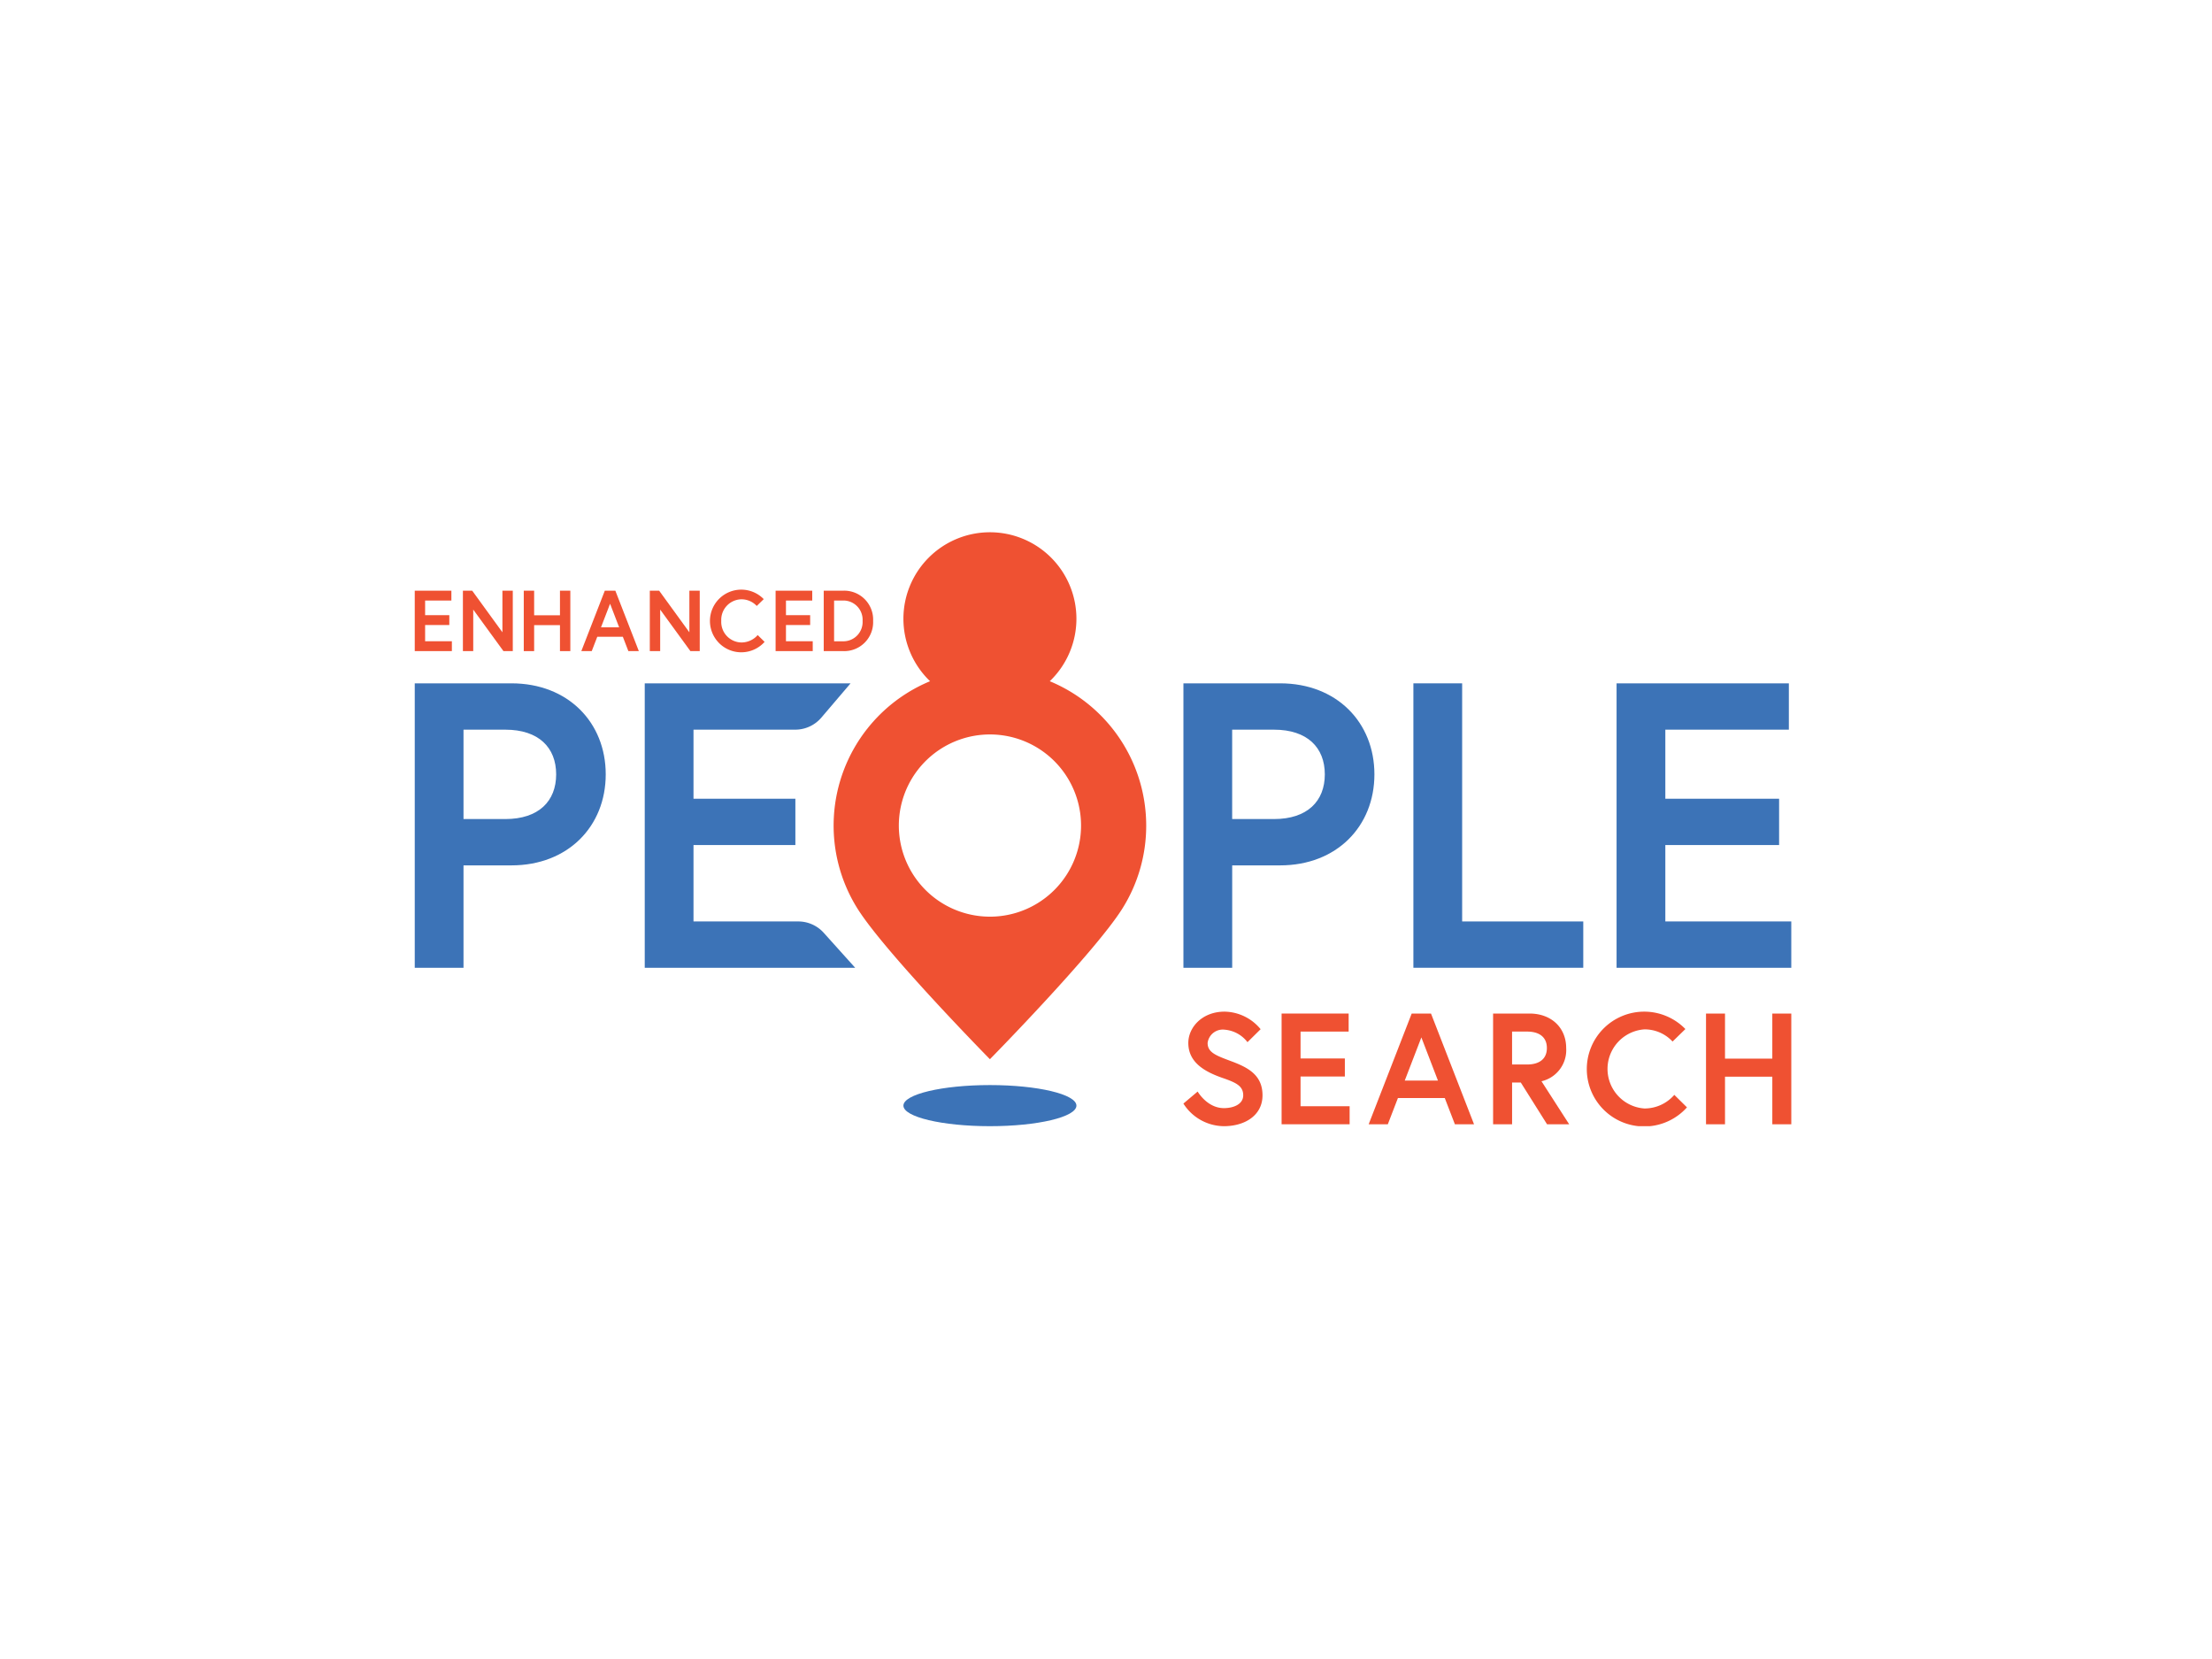 <svg xmlns="http://www.w3.org/2000/svg" width="320" height="240" viewBox="0 0 320 240">
  <defs>
    <clipPath id="a">
      <path fill="none" d="M0 0h199.139v85.92H0z" data-name="Rectangle 4611"/>
    </clipPath>
  </defs>
  <g data-name="Group 7727">
    <path fill="#fff" d="M0 0h320v240H0z"/>
    <g data-name="Group 7641">
      <g clip-path="url(#a)" data-name="Group 7640" transform="translate(60 77)">
        <path fill="#ef5132" d="M116.92 78.963c-2.358-.825-5.012-2.106-5.012-5.081 0-2.266 2.014-4.532 5.241-4.532a6.886 6.886 0 0 1 5.219 2.54l-1.9 1.877a4.621 4.621 0 0 0-3.319-1.808 2.211 2.211 0 0 0-2.449 1.923c0 1.4 1.259 1.83 3.456 2.654 2.449.915 4.486 2.014 4.486 4.921s-2.563 4.463-5.585 4.463a7 7 0 0 1-5.859-3.272l2.06-1.74s1.373 2.4 3.8 2.4c1.373 0 2.792-.55 2.792-1.854 0-1.35-1.03-1.831-2.93-2.494" data-name="Path 25656"/>
        <path fill="#ef5132" d="M128.145 76.124h6.409v2.61h-6.409v4.3h7.1v2.609h-9.842V69.625h9.7v2.609h-6.958Z" data-name="Path 25657"/>
        <path fill="#ef5132" d="M144.224 69.625h2.793l6.226 16.021h-2.77l-1.465-3.8h-6.775l-1.465 3.8h-2.77Zm-1.007 9.7h4.806l-2.4-6.248Z" data-name="Path 25658"/>
        <path fill="#ef5132" d="M155.998 69.624h5.264c3.181 0 5.31 2.06 5.31 4.99a4.629 4.629 0 0 1-3.571 4.807l4.005 6.225h-3.2l-3.8-6.043h-1.259v6.043h-2.746Zm7.782 4.99c0-1.579-1.1-2.38-2.861-2.38h-2.174v4.761h2.174c1.763 0 2.861-.8 2.861-2.38" data-name="Path 25659"/>
        <path fill="#ef5132" d="m182.215 81.389 1.831 1.808a8.305 8.305 0 1 1-.229-11.329l-1.854 1.808a5.509 5.509 0 0 0-4.074-1.762 5.736 5.736 0 0 0 0 11.444 5.7 5.7 0 0 0 4.326-1.969" data-name="Path 25660"/>
        <path fill="#ef5132" d="M196.392 69.625h2.747v16.022h-2.746v-6.89h-6.844v6.89h-2.747V69.625h2.747v6.523h6.843Z" data-name="Path 25661"/>
        <path fill="#3c73b7" d="M0 21.855h13.99c8.171 0 13.638 5.643 13.638 13.167S22.161 48.19 13.99 48.19H7.054v14.813H0Zm20.457 13.17c0-3.88-2.528-6.466-7.348-6.466H7.054v12.929h6.055c4.82 0 7.348-2.587 7.348-6.466" data-name="Path 25662"/>
        <path fill="#3c73b7" d="M40.326 38.549h14.738v6.7H40.326v11.053h15.153a4.956 4.956 0 0 1 3.686 1.642l4.549 5.059H33.272V21.855h29.777l-4.23 4.961a4.957 4.957 0 0 1-3.772 1.741H40.326Z" data-name="Path 25663"/>
        <path fill="#3c73b7" d="M111.201 21.855h13.991c8.171 0 13.638 5.643 13.638 13.167s-5.467 13.168-13.638 13.168h-6.936v14.813h-7.055Zm20.454 13.17c0-3.88-2.528-6.466-7.348-6.466h-6.055v12.929h6.055c4.82 0 7.348-2.587 7.348-6.466" data-name="Path 25664"/>
        <path fill="#3c73b7" d="M144.469 21.856h7.054v34.446h17.521v6.7h-24.575Z" data-name="Path 25665"/>
        <path fill="#3c73b7" d="M180.916 38.549h16.459v6.7h-16.459v11.054h18.222v6.7h-25.276V21.856h24.924v6.7h-17.87Z" data-name="Path 25666"/>
        <path fill="#ef5132" d="M105.816 42.429a22.61 22.61 0 1 0-41.77 12.011c4 6.368 19.16 21.792 19.16 21.792s15.16-15.425 19.16-21.792a22.506 22.506 0 0 0 3.45-12.01" data-name="Path 25667"/>
        <path fill="#fff" d="M96.391 42.429a13.18 13.18 0 1 0-2.012 7 13.184 13.184 0 0 0 2.012-7" data-name="Path 25668"/>
        <path fill="#ef5132" d="M95.721 12.514a12.514 12.514 0 1 0-12.514 12.514 12.514 12.514 0 0 0 12.514-12.514" data-name="Path 25669"/>
        <path fill="#3c73b7" d="M95.721 82.946c0-1.642-5.6-2.974-12.514-2.974s-12.514 1.332-12.514 2.974 5.6 2.974 12.514 2.974 12.514-1.332 12.514-2.974" data-name="Path 25670"/>
        <path fill="#ef5132" d="M1.5 11.997H5v1.424H1.5v2.348h3.871v1.424H0V8.45h5.3v1.424H1.5Z" data-name="Path 25671"/>
        <path fill="#ef5132" d="m8.311 8.451 4.372 6.02v-6.02h1.5v8.743h-1.35l-4.372-6.007v6.007H6.967V8.451Z" data-name="Path 25672"/>
        <path fill="#ef5132" d="M21.007 8.451h1.5v8.743h-1.5v-3.759h-3.735v3.759h-1.5V8.451h1.5v3.56h3.735Z" data-name="Path 25673"/>
        <path fill="#ef5132" d="M27.495 8.451h1.523l3.4 8.743h-1.514l-.8-2.073h-3.7l-.8 2.073h-1.507Zm-.55 5.3h2.623l-1.311-3.41Z" data-name="Path 25674"/>
        <path fill="#ef5132" d="m35.356 8.451 4.372 6.02v-6.02h1.5v8.743h-1.351l-4.372-6.007v6.007h-1.5V8.451Z" data-name="Path 25675"/>
        <path fill="#ef5132" d="m49.612 14.871 1 .986a4.532 4.532 0 1 1-.125-6.183l-1.012.987a3.007 3.007 0 0 0-2.223-.962 2.971 2.971 0 0 0-2.911 3.122 2.971 2.971 0 0 0 2.911 3.122 3.112 3.112 0 0 0 2.361-1.074" data-name="Path 25676"/>
        <path fill="#ef5132" d="M53.702 11.997h3.5v1.424h-3.5v2.348h3.872v1.424h-5.371V8.45h5.3v1.424h-3.8Z" data-name="Path 25677"/>
        <path fill="#ef5132" d="M66.31 12.822a4.185 4.185 0 0 1-4.322 4.372h-2.823V8.451h2.823a4.185 4.185 0 0 1 4.322 4.371m-1.524 0a2.778 2.778 0 0 0-2.773-2.948h-1.349v5.9h1.349a2.785 2.785 0 0 0 2.773-2.949" data-name="Path 25678"/>
      </g>
    </g>
  </g>
</svg>
